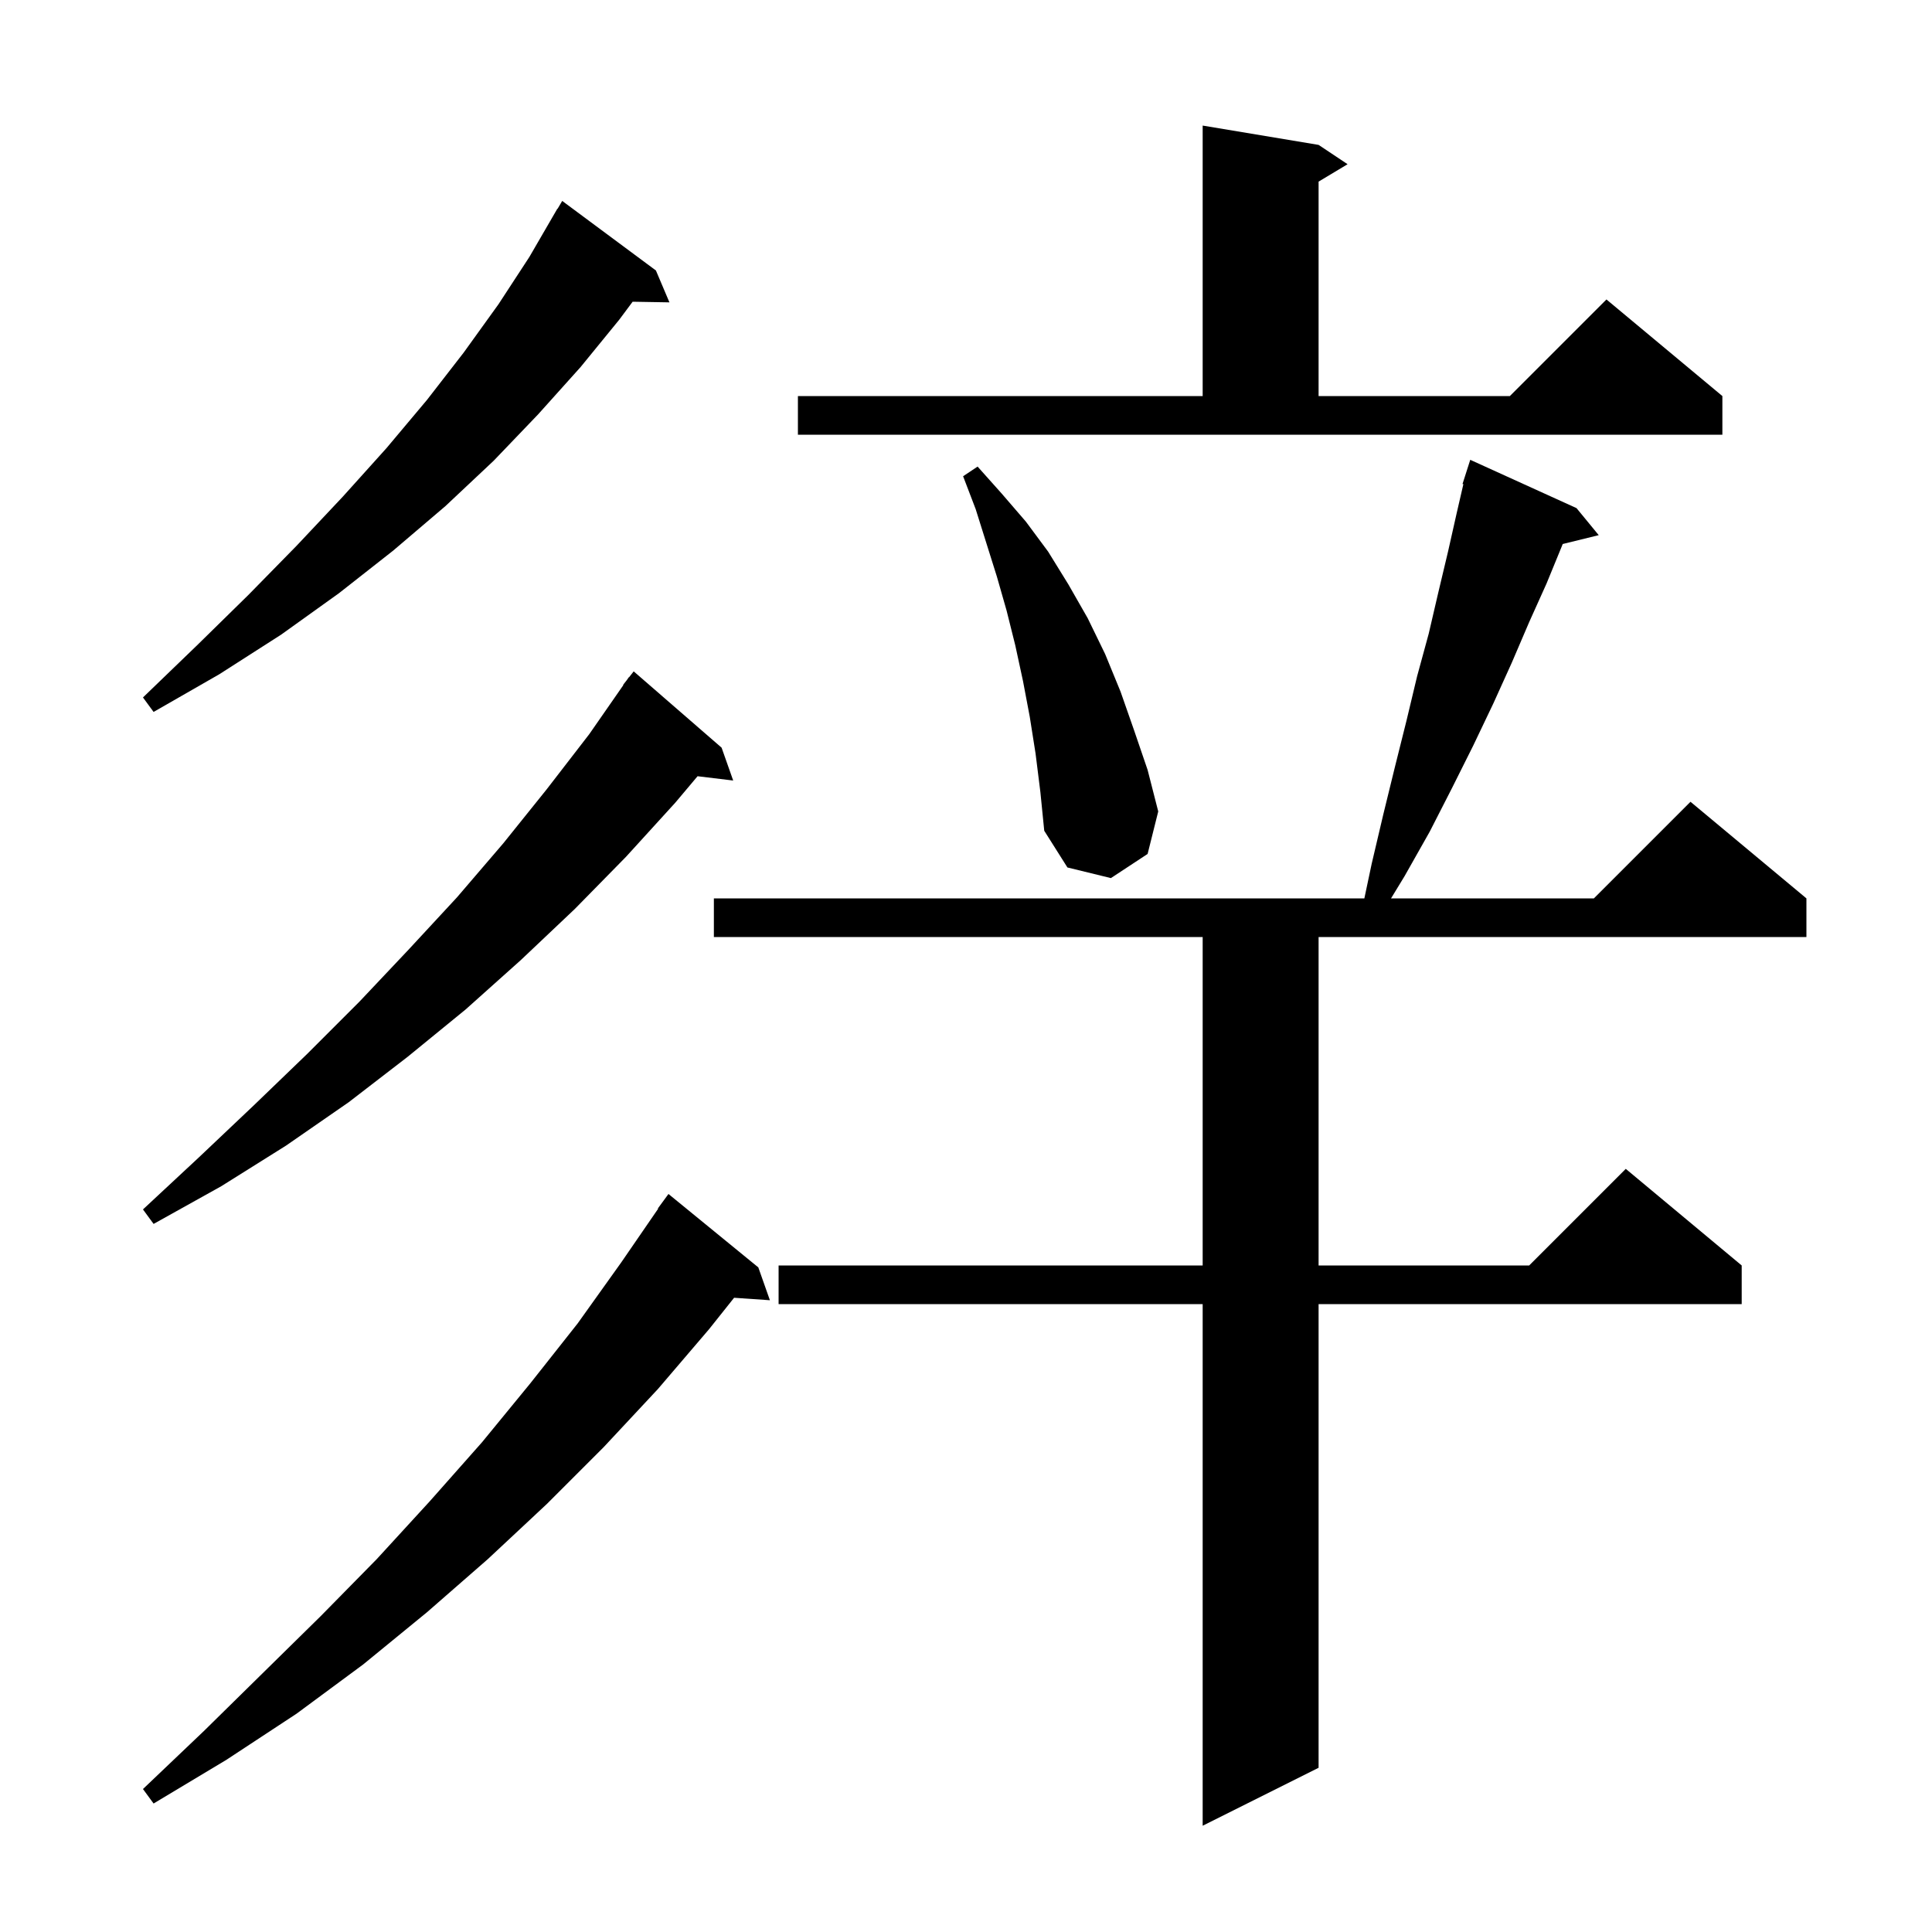 <svg xmlns="http://www.w3.org/2000/svg" xmlns:xlink="http://www.w3.org/1999/xlink" version="1.1" baseProfile="full" viewBox="0 0 200 200" width="200" height="200"><g fill="currentColor"><path d="M 163.2 52.6 L 165.5 55.4 L 161.771 56.316 L 161.7 56.5 L 160.1 60.4 L 158.3 64.4 L 156.5 68.6 L 154.6 72.8 L 152.5 77.2 L 150.3 81.6 L 148.0 86.1 L 145.4 90.7 L 144.0 93.0 L 165.0 93.0 L 175.0 83.0 L 187.0 93.0 L 187.0 97.0 L 136.5 97.0 L 136.5 131.0 L 158.3 131.0 L 168.3 121.0 L 180.3 131.0 L 180.3 135.0 L 136.5 135.0 L 136.5 183.0 L 124.5 189.0 L 124.5 135.0 L 80.6 135.0 L 80.6 131.0 L 124.5 131.0 L 124.5 97.0 L 73.9 97.0 L 73.9 93.0 L 141.238 93.0 L 142.0 89.4 L 143.2 84.3 L 144.4 79.4 L 145.6 74.6 L 146.7 70.0 L 147.9 65.6 L 148.9 61.3 L 149.9 57.1 L 150.8 53.1 L 151.488 50.119 L 151.4 50.1 L 152.2 47.6 Z M 78.5 131.2 L 79.7 134.6 L 75.994 134.344 L 73.4 137.6 L 68.1 143.8 L 62.5 149.8 L 56.6 155.7 L 50.5 161.4 L 44.2 166.9 L 37.6 172.3 L 30.7 177.4 L 23.4 182.2 L 15.9 186.7 L 14.8 185.2 L 21.1 179.2 L 27.2 173.2 L 33.2 167.3 L 39.0 161.4 L 44.5 155.4 L 49.9 149.3 L 54.9 143.2 L 59.8 137.0 L 64.3 130.7 L 68.136 125.121 L 68.1 125.1 L 69.2 123.6 Z M 74.7 77.4 L 75.9 80.8 L 72.212 80.355 L 69.9 83.1 L 64.8 88.7 L 59.5 94.1 L 53.9 99.4 L 48.2 104.5 L 42.2 109.4 L 36.1 114.1 L 29.6 118.6 L 22.9 122.8 L 15.9 126.7 L 14.8 125.2 L 20.6 119.8 L 26.3 114.4 L 31.8 109.1 L 37.2 103.7 L 42.3 98.3 L 47.3 92.9 L 52.1 87.3 L 56.6 81.7 L 61.0 76.0 L 64.531 70.919 L 64.5 70.9 L 64.881 70.415 L 65.1 70.1 L 65.118 70.114 L 65.6 69.5 Z M 107.2 78.0 L 106.6 74.2 L 105.9 70.5 L 105.1 66.8 L 104.2 63.2 L 103.2 59.7 L 101.0 52.7 L 99.7 49.3 L 101.2 48.3 L 103.7 51.1 L 106.2 54.0 L 108.5 57.1 L 110.6 60.5 L 112.6 64.0 L 114.4 67.7 L 116.0 71.6 L 117.4 75.6 L 118.8 79.7 L 119.9 84.0 L 118.8 88.4 L 115.0 90.9 L 110.5 89.8 L 108.1 86.0 L 107.7 82.0 Z M 67.9 28.0 L 69.3 31.3 L 65.49 31.234 L 64.1 33.1 L 60.1 38.0 L 55.7 42.9 L 51.1 47.7 L 46.1 52.4 L 40.7 57.0 L 35.1 61.4 L 29.1 65.7 L 22.7 69.8 L 15.9 73.7 L 14.8 72.2 L 20.4 66.8 L 25.7 61.6 L 30.7 56.5 L 35.5 51.4 L 40.0 46.4 L 44.2 41.4 L 48.0 36.5 L 51.6 31.5 L 54.8 26.6 L 57.7 21.6 L 57.721 21.613 L 58.2 20.8 Z M 82.6 41.0 L 124.5 41.0 L 124.5 13.0 L 136.5 15.0 L 139.5 17.0 L 136.5 18.8 L 136.5 41.0 L 156.3 41.0 L 166.3 31.0 L 178.3 41.0 L 178.3 45.0 L 82.6 45.0 Z "/></g></svg>